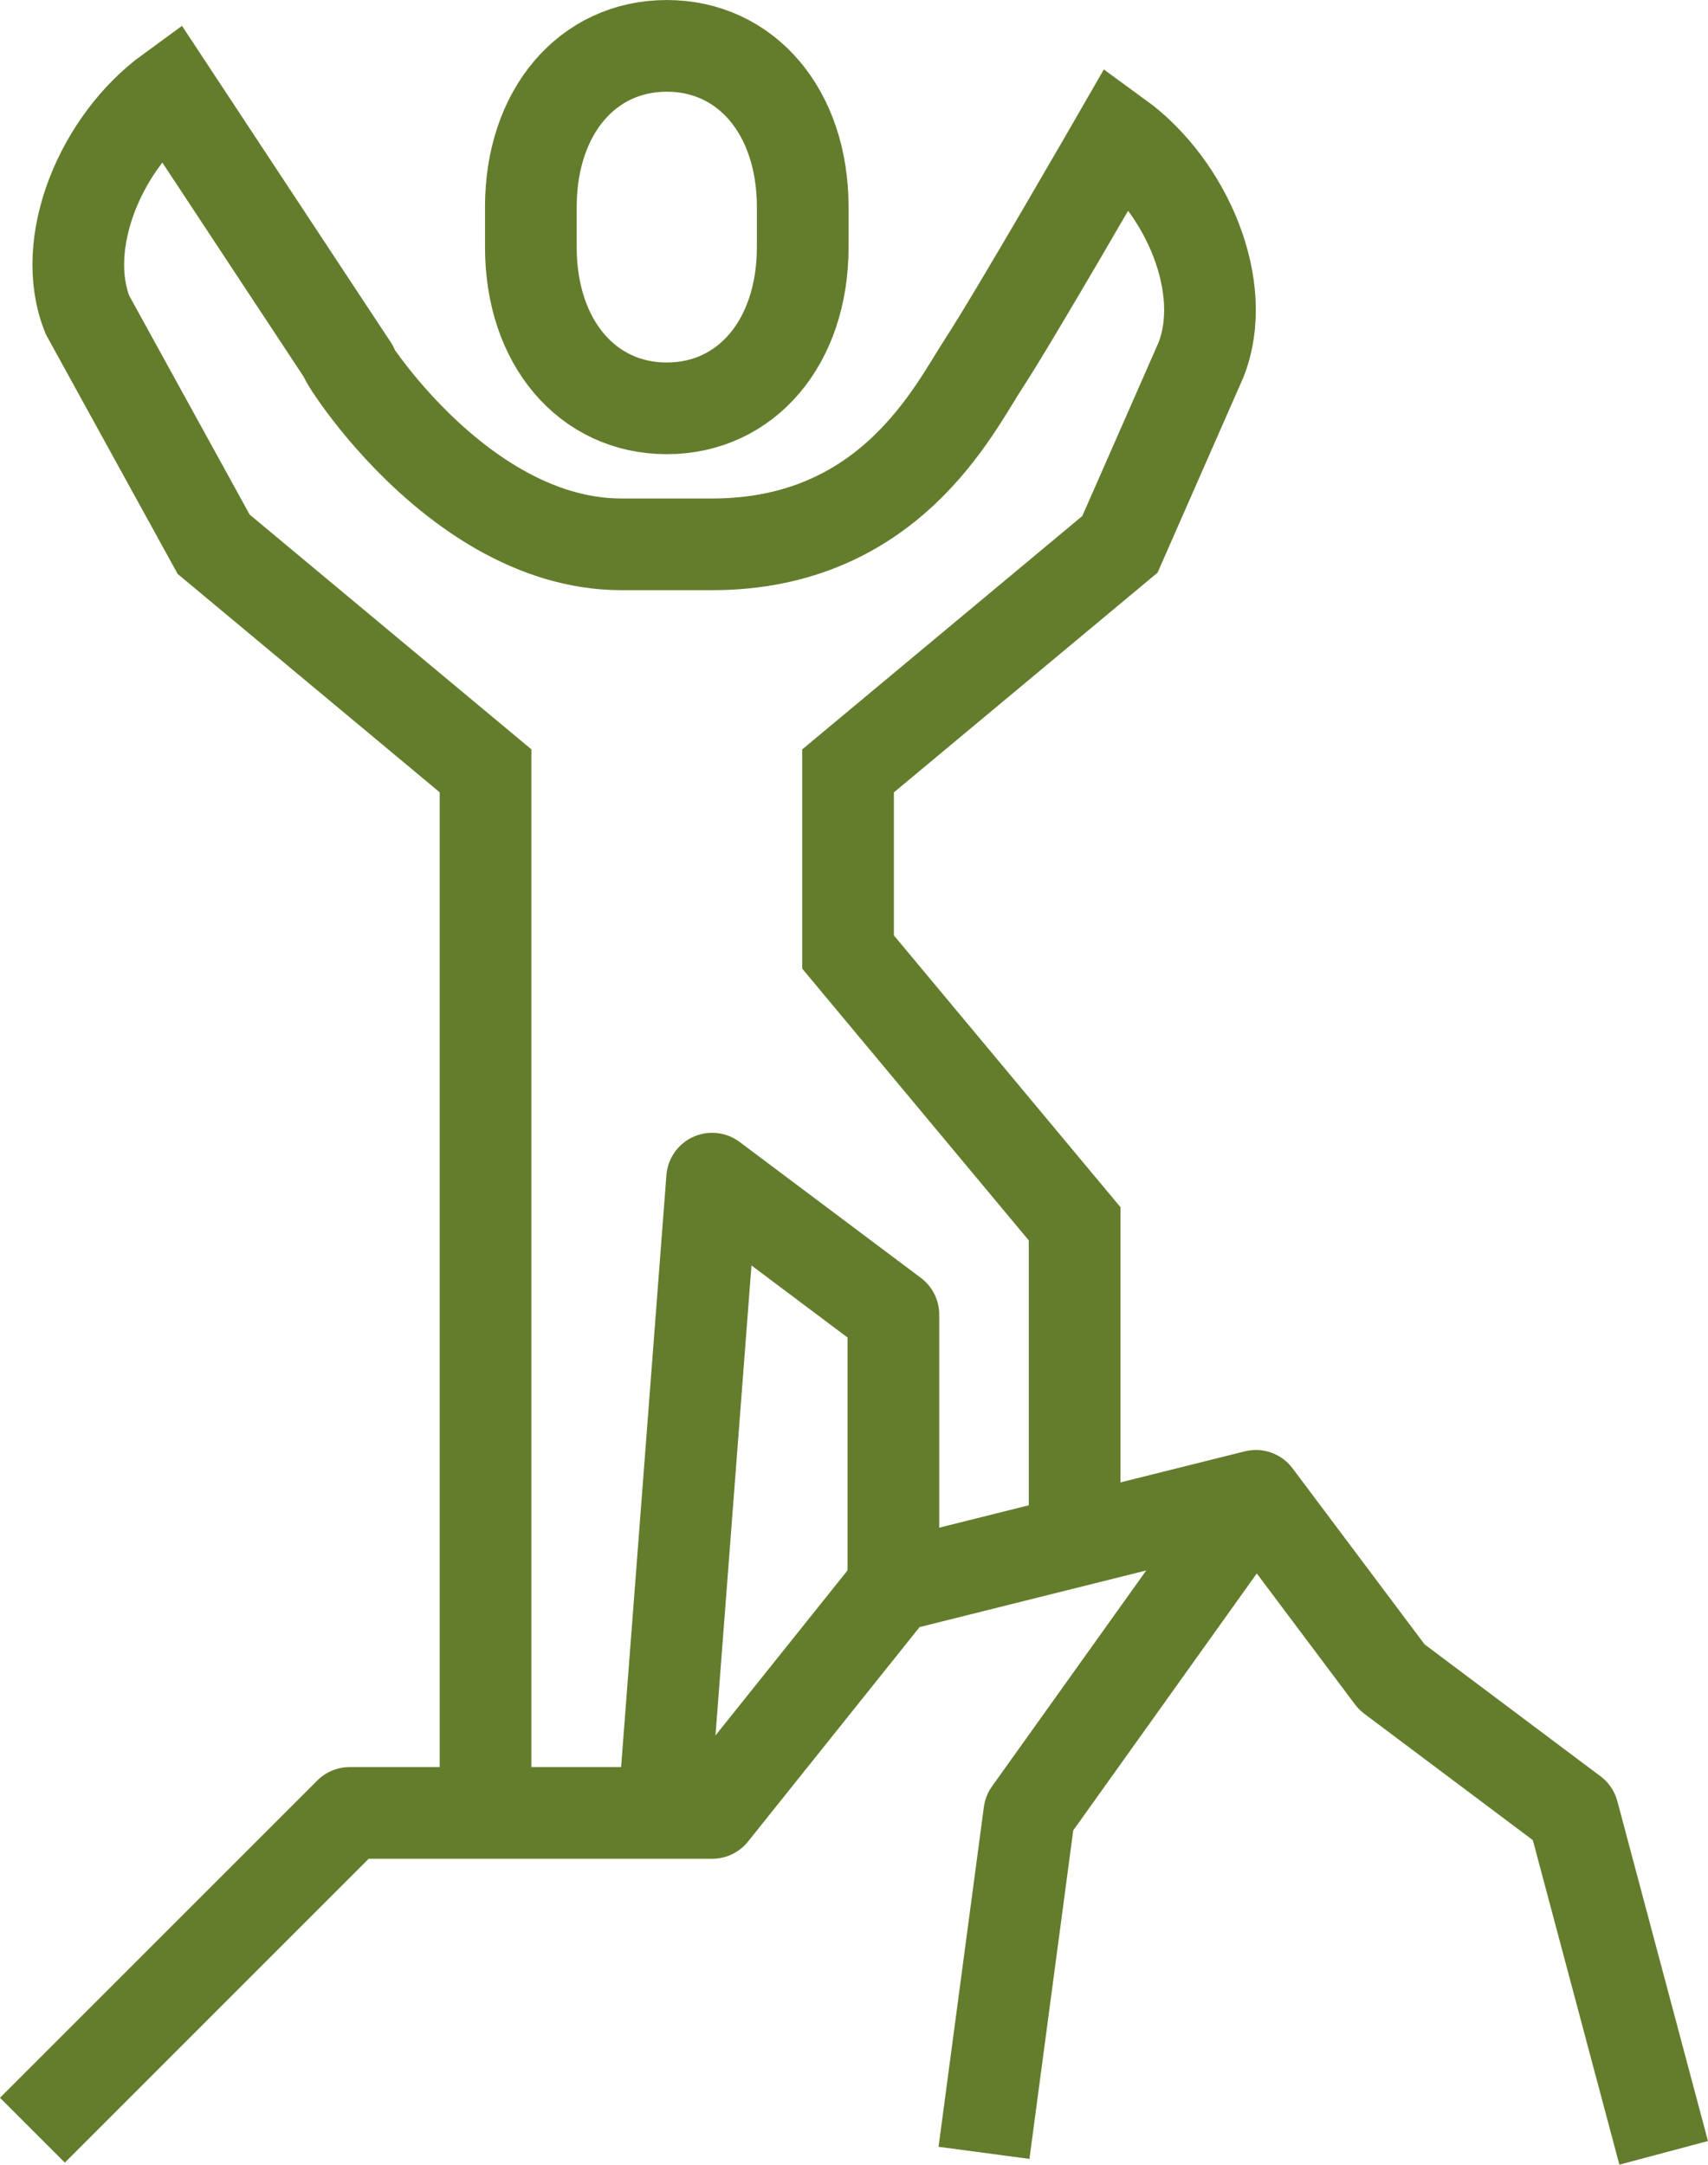 <svg xmlns="http://www.w3.org/2000/svg" width="74.51" height="94.434" viewBox="0 0 74.51 94.434">
  <g id="icon02" transform="translate(-549.586 -220)">
    <path id="パス_203700" data-name="パス 203700" d="M567.93,237.814c3.455,0,5.93-2.87,5.93-7.029v-1.755c0-4.159-2.475-7.029-5.93-7.029s-5.93,2.87-5.93,7.029v1.755C562,234.944,564.475,237.814,567.93,237.814Z" transform="translate(10.744)" fill="none" stroke="#647d2d" stroke-linejoin="round" stroke-width="4"/>
    <path id="パス_203701" data-name="パス 203701" d="M551,281.675l8.9-8.9,4.942-4.942h15.814l7.907-9.884L604.372,254l5.93,7.907,7.907,5.93,3.953,14.826" transform="translate(0 31.256)" fill="none" stroke="#647d2d" stroke-linejoin="round" stroke-width="4"/>
    <path id="パス_203702" data-name="パス 203702" d="M572,282.663l1.977-14.826L583.861,254" transform="translate(20.512 31.256)" fill="none" stroke="#647d2d" stroke-linejoin="round" stroke-width="4"/>
    <path id="パス_203703" data-name="パス 203703" d="M595.476,286.256V272.411l-9.884-11.857v-7.9l11.861-9.884,3.53-8.034c1.259-3.149-.607-7.575-3.609-9.757,0,0-4.554,7.907-5.851,9.884s-4.106,7.907-11.86,7.907h-3.953c-7.755,0-13.161-9.884-11.861-7.907S556.02,223,556.02,223c-3,2.182-4.869,6.608-3.609,9.757l5.507,10.01,11.86,9.884v45.465" transform="translate(0.989 0.977)" fill="none" stroke="#647d2d" stroke-miterlimit="10" stroke-width="4"/>
    <path id="パス_203704" data-name="パス 203704" d="M564.929,274.674,567.047,247l7.907,5.93v11.861" transform="translate(13.605 24.419)" fill="none" stroke="#647d2d" stroke-linejoin="round" stroke-width="4"/>
  </g>
</svg>
